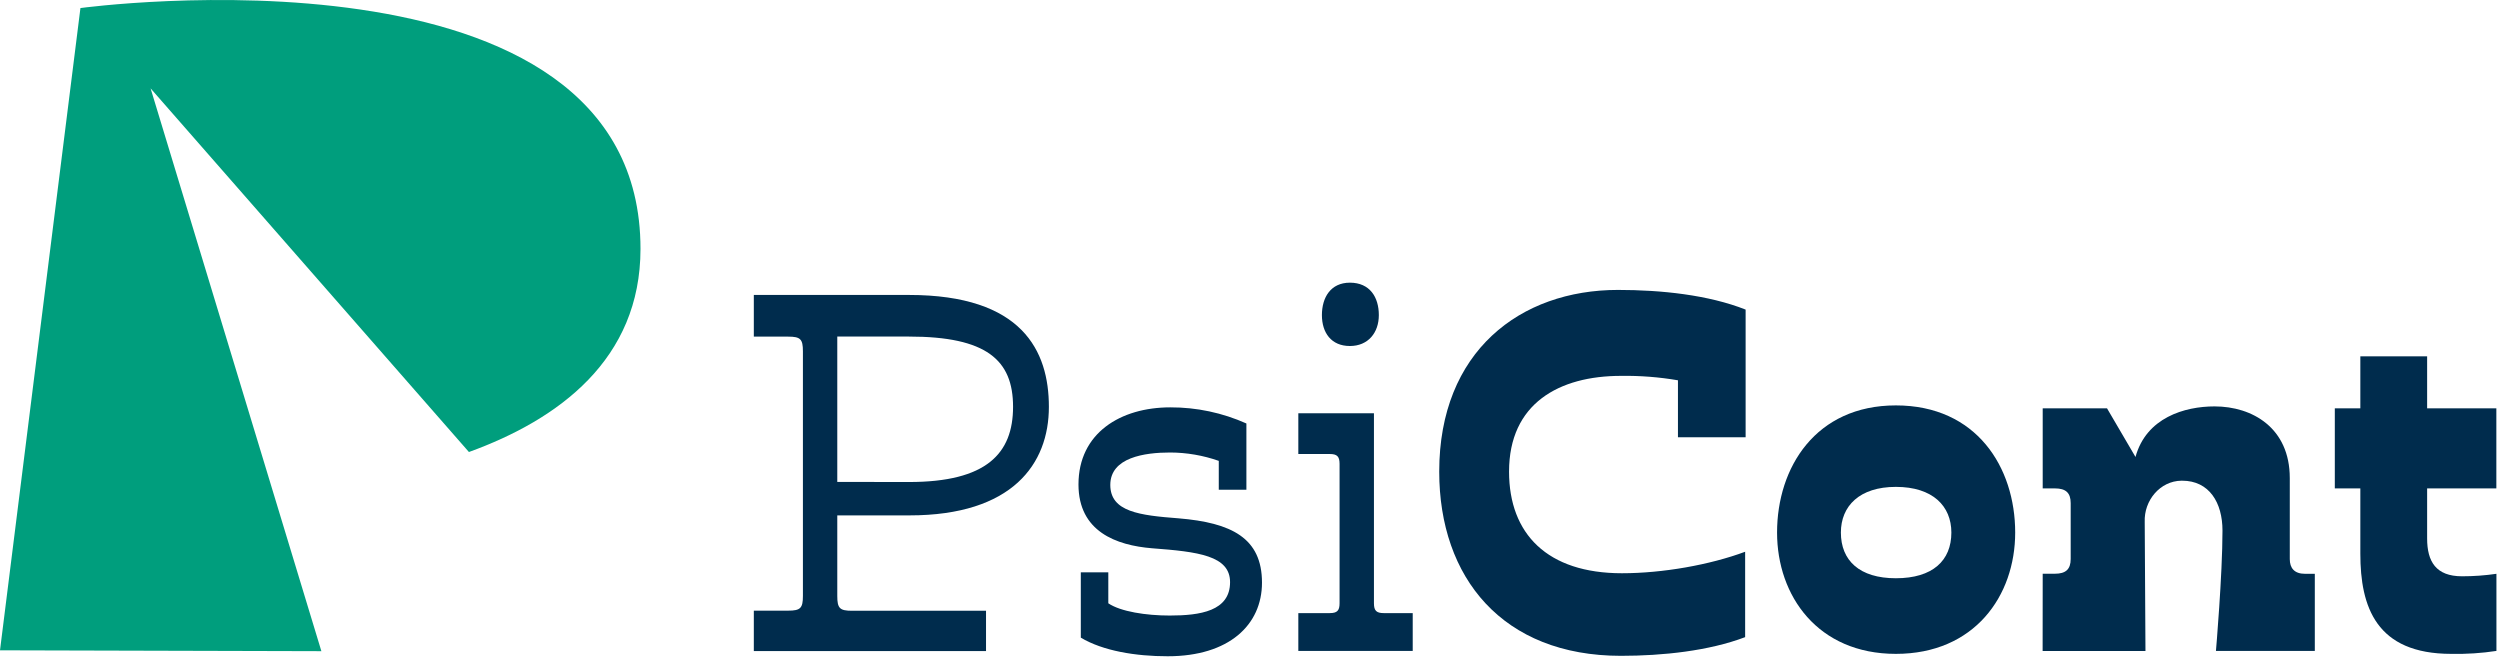 <svg xmlns="http://www.w3.org/2000/svg" width="161" height="43" viewBox="0 0 161 43" fill="none"><path d="M30.199 29.11C35.973 27.016 41.248 23.152 41.248 16.027C41.248 -4.395 5.185 0.519 5.18 0.519L0 41.88L20.697 41.936L9.698 5.691L30.199 29.11Z" fill="#009E7D"></path><path d="M48.546 39.326H50.758C51.548 39.326 51.708 39.167 51.708 38.376V22.627C51.708 21.836 51.548 21.679 50.758 21.679H48.546V18.995H58.537C65.842 18.995 67.548 22.6 67.548 26.203C67.548 29.872 65.208 33.191 58.57 33.191H53.921V38.383C53.921 39.174 54.079 39.333 54.87 39.333H63.5V41.929H48.546V39.326ZM58.537 31.042C63.533 31.042 65.241 29.207 65.241 26.196C65.241 23.184 63.533 21.675 58.537 21.675H53.921V31.035L58.537 31.042Z" fill="#002C4D"></path><path d="M69.604 41.064V36.858H71.375V38.852C72.165 39.388 73.81 39.641 75.327 39.641C77.288 39.641 79.216 39.357 79.216 37.492C79.216 35.783 77.162 35.531 74.197 35.309C71.887 35.121 69.454 34.235 69.454 31.199C69.454 27.88 72.172 26.234 75.365 26.234C77.055 26.228 78.726 26.582 80.268 27.272V31.54H78.489V29.68C77.483 29.327 76.425 29.145 75.359 29.141C73.714 29.141 71.503 29.458 71.503 31.229C71.503 32.968 73.406 33.189 75.897 33.38C79.311 33.663 81.272 34.645 81.272 37.523C81.272 40.24 79.154 42.263 75.201 42.263C73.145 42.265 71.027 41.919 69.604 41.064Z" fill="#002C4D"></path><path d="M83.612 39.484H85.637C86.109 39.484 86.268 39.326 86.268 38.852V29.872C86.268 29.398 86.109 29.238 85.637 29.238H83.612V26.615H88.482V38.852C88.482 39.326 88.641 39.484 89.115 39.484H90.979V41.919H83.612V39.484ZM85.131 20.291C85.131 19.152 85.699 18.204 86.933 18.204C88.229 18.204 88.797 19.152 88.797 20.291C88.797 21.43 88.105 22.283 86.933 22.283C85.732 22.283 85.131 21.428 85.131 20.291Z" fill="#002C4D"></path><path d="M92.686 30.372C92.686 22.626 97.905 18.671 104.196 18.671C106.979 18.671 110.016 18.989 112.418 19.938V28.158H108.06V24.491C106.849 24.284 105.621 24.188 104.392 24.206C100.411 24.206 97.183 25.978 97.183 30.372C97.183 34.387 99.648 36.917 104.452 36.917C107.076 36.917 110.113 36.379 112.387 35.533V41.032C110.049 41.919 107.076 42.235 104.388 42.235C96.765 42.235 92.686 37.206 92.686 30.372Z" fill="#002C4D"></path><path d="M114.443 34.297C114.443 30.093 116.94 26.108 122.094 26.108C127.286 26.108 129.778 30.088 129.778 34.297C129.778 38.376 127.154 42.109 122.094 42.109C117.066 42.109 114.443 38.376 114.443 34.297ZM125.668 34.297C125.668 32.59 124.467 31.355 122.094 31.355C119.754 31.355 118.553 32.587 118.553 34.297C118.553 36.1 119.754 37.239 122.094 37.239C124.467 37.239 125.668 36.1 125.668 34.297Z" fill="#002C4D"></path><path d="M131.55 36.948H132.339C133.032 36.948 133.352 36.664 133.352 36V32.4C133.352 31.737 133.035 31.453 132.339 31.453H131.55V26.298H135.693L137.526 29.429C138.218 26.898 140.688 26.172 142.616 26.172C145.052 26.172 147.462 27.556 147.462 30.789V36.005C147.462 36.574 147.747 36.953 148.443 36.953H149.074V41.919H142.707C142.707 41.919 143.128 37.021 143.128 34.171C143.128 32.371 142.277 30.957 140.532 30.957H140.487C139.103 30.972 138.064 32.236 138.12 33.617L138.168 41.924H131.545L131.55 36.948Z" fill="#002C4D"></path><path d="M152.006 35.657V31.453H150.362V26.298H152.006V22.946H156.307V26.298H160.765V31.453H156.307V34.678C156.307 36.164 156.874 37.113 158.557 37.113C159.297 37.113 160.037 37.06 160.77 36.953V41.919C159.808 42.066 158.834 42.129 157.861 42.109C153.017 42.109 152.006 39.072 152.006 35.657Z" fill="#002C4D"></path></svg>